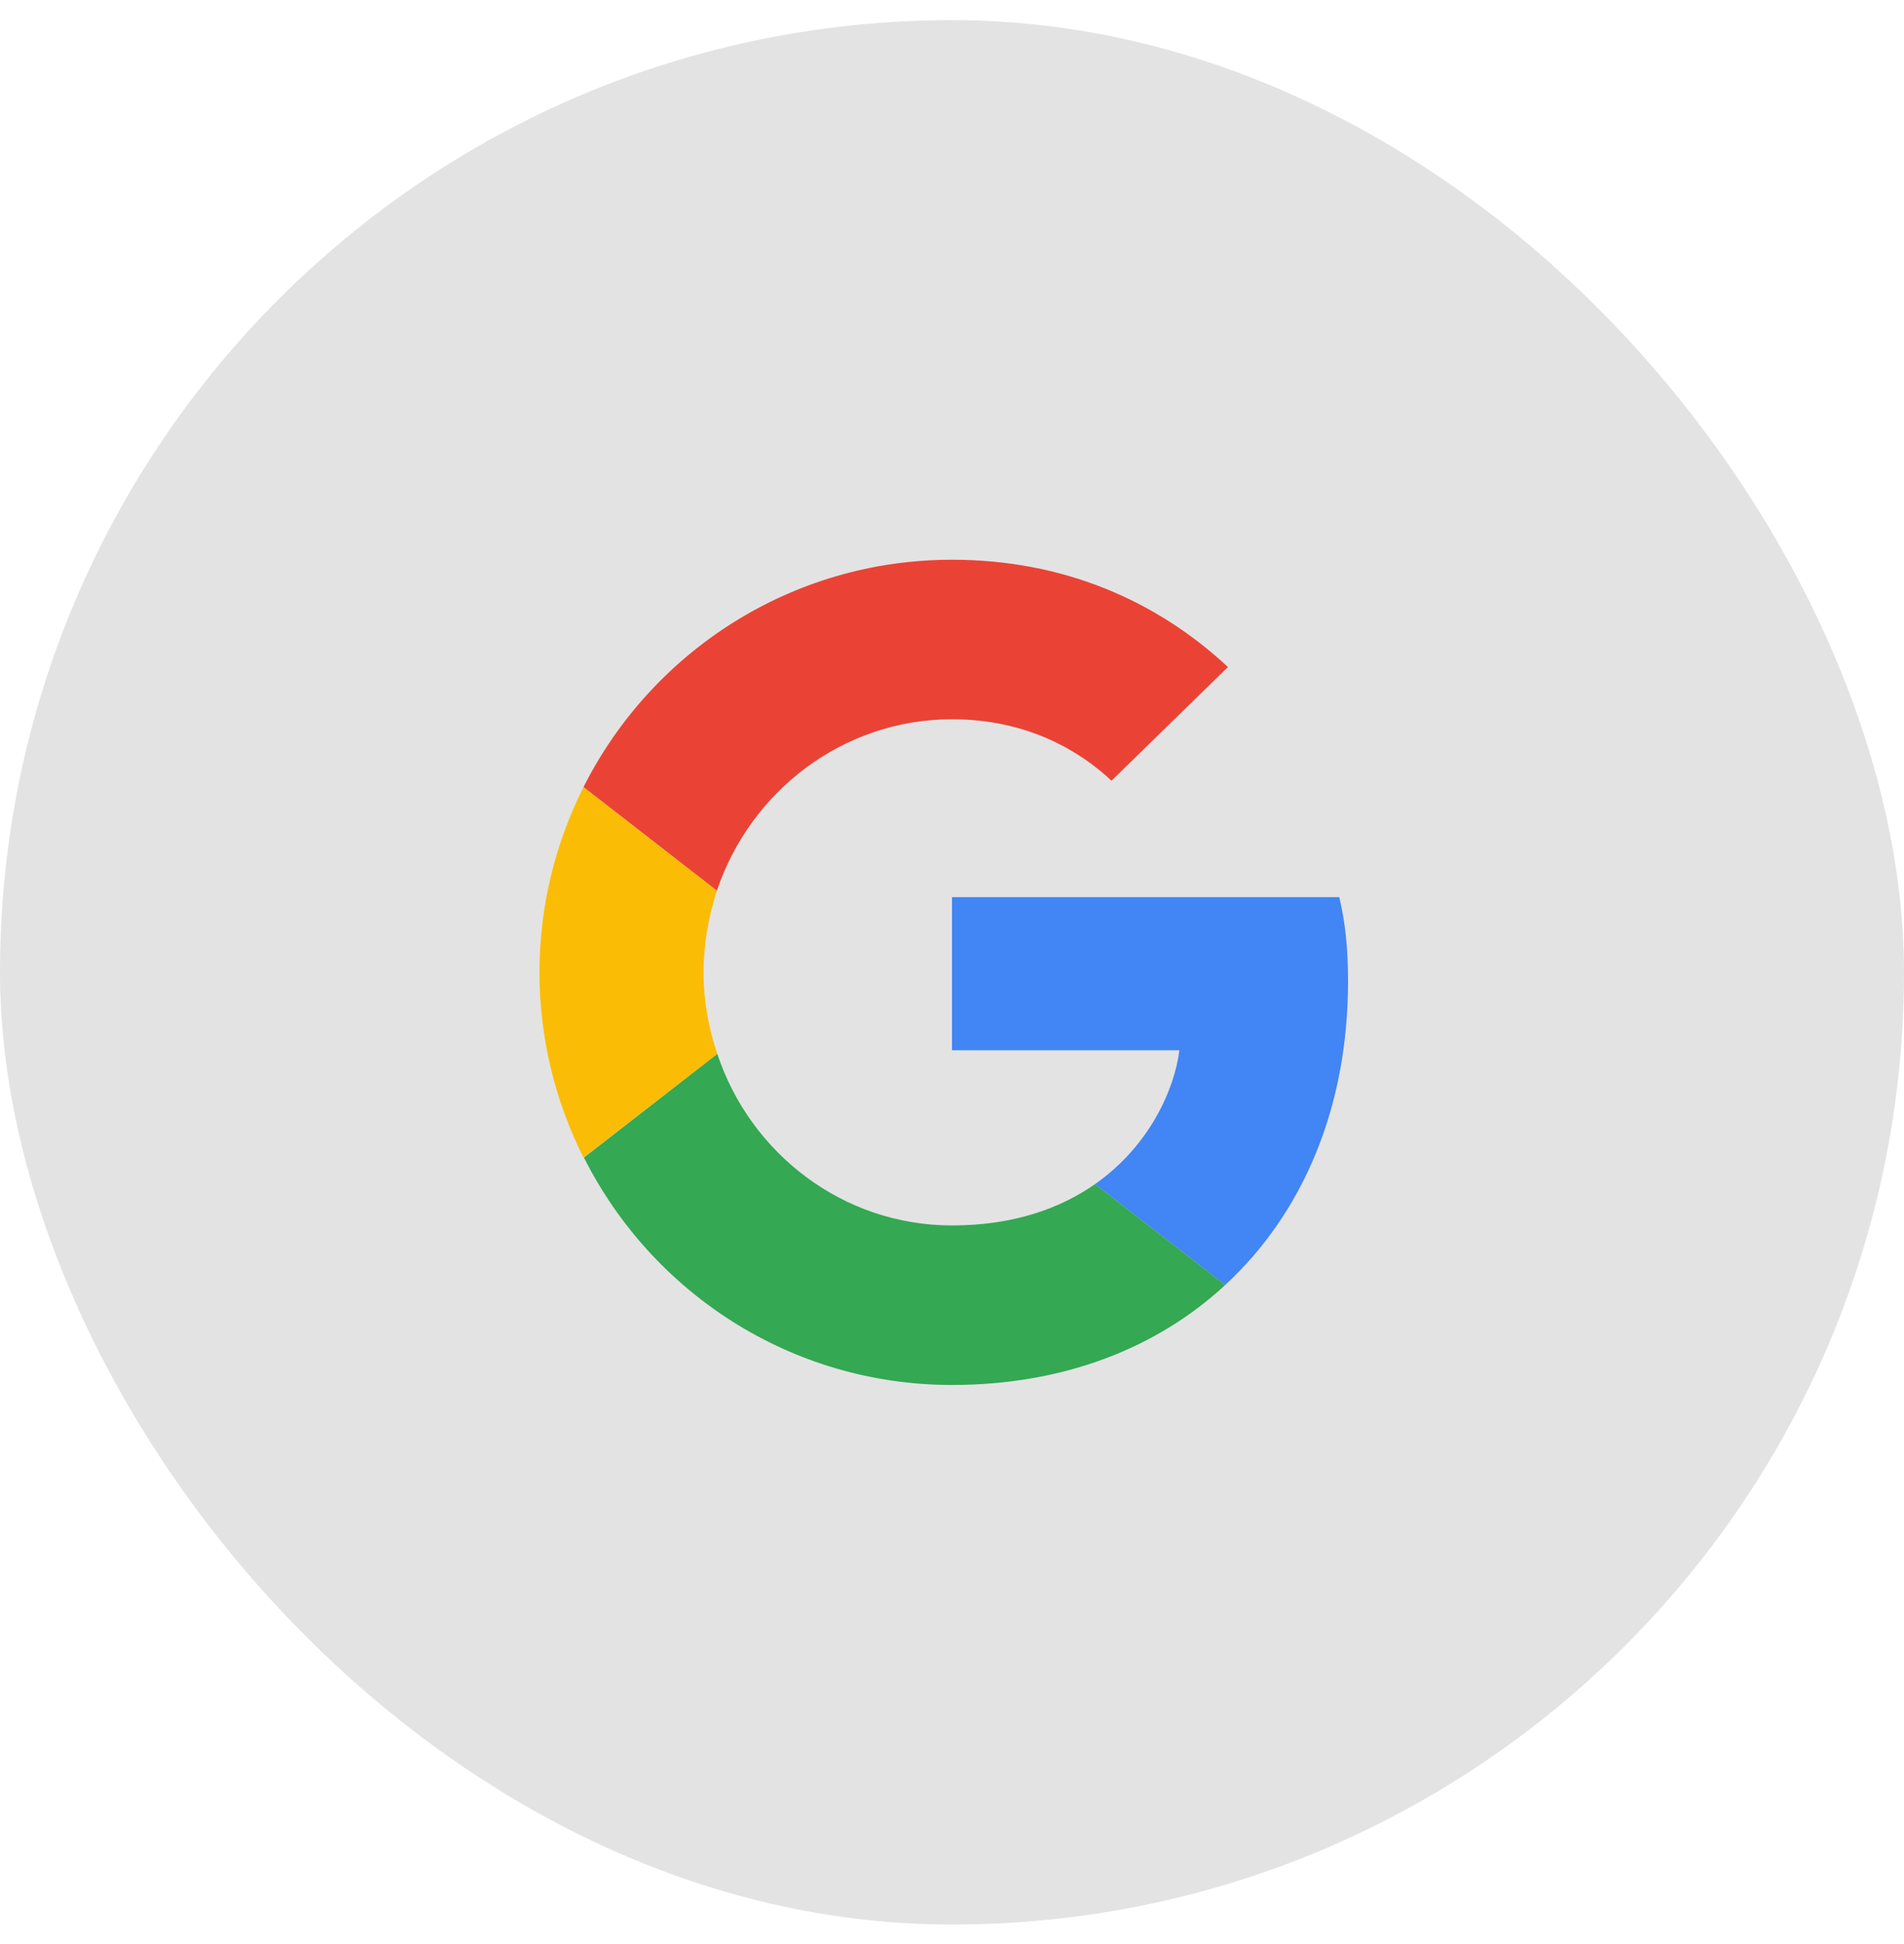 <svg width="48" height="49" viewBox="0 0 48 49" fill="none" xmlns="http://www.w3.org/2000/svg">
<rect y="0.508" width="48" height="48" rx="24" fill="#E3E3E3"/>
<path d="M24 18.129C25.953 18.129 27.27 18.973 28.021 19.678L30.957 16.812C29.154 15.136 26.808 14.108 24 14.108C19.933 14.108 16.42 16.442 14.71 19.839L18.072 22.451C18.916 19.943 21.25 18.129 24 18.129Z" fill="#EA4335"/>
<path d="M33.984 24.739C33.984 23.884 33.915 23.26 33.764 22.613H24V26.472H29.732C29.616 27.431 28.992 28.876 27.605 29.846L30.887 32.389C32.852 30.574 33.984 27.905 33.984 24.739Z" fill="#4285F4"/>
<path d="M18.084 26.565C17.864 25.918 17.737 25.224 17.737 24.508C17.737 23.791 17.864 23.098 18.072 22.451L14.709 19.839C14.005 21.249 13.6 22.832 13.6 24.508C13.6 26.183 14.005 27.767 14.709 29.176L18.084 26.565Z" fill="#FBBC05"/>
<path d="M24 34.908C26.808 34.908 29.166 33.983 30.887 32.389L27.606 29.846C26.727 30.459 25.549 30.887 24 30.887C21.25 30.887 18.916 29.072 18.084 26.565L14.721 29.176C16.431 32.574 19.933 34.908 24 34.908Z" fill="#34A853"/>
</svg>
